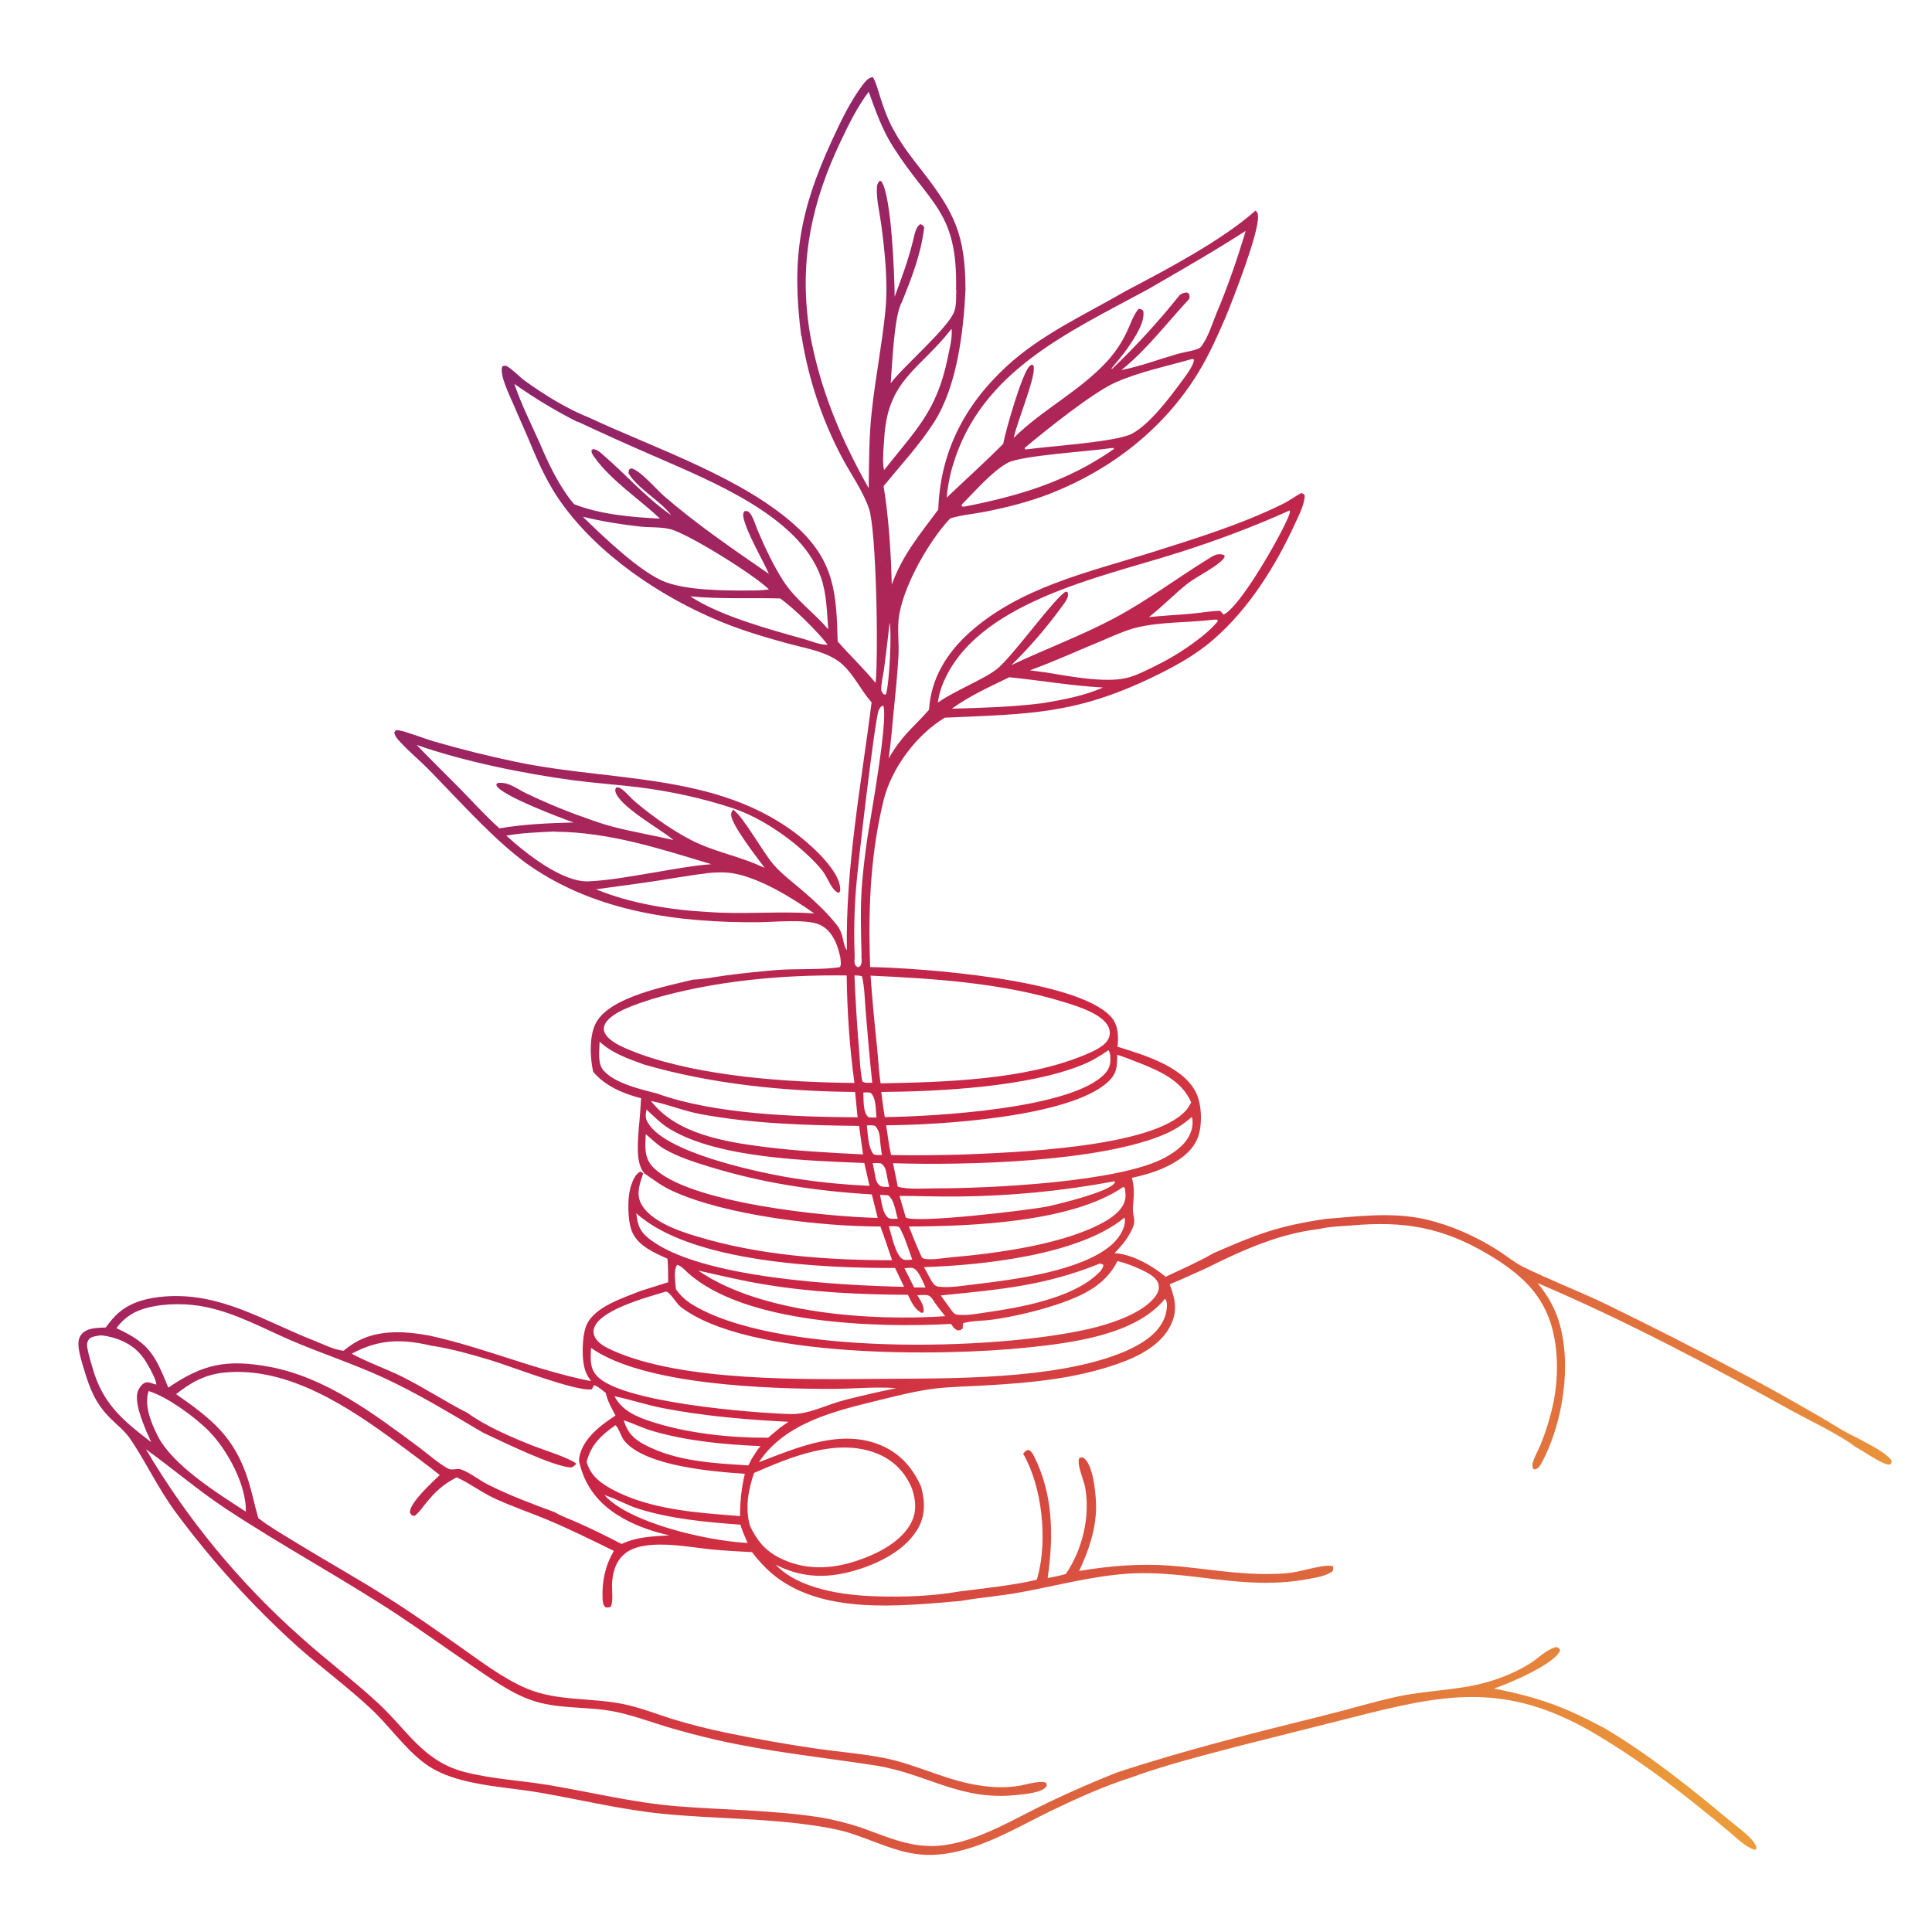 <svg xmlns="http://www.w3.org/2000/svg" xmlns:xlink="http://www.w3.org/1999/xlink" id="Layer_1" viewBox="0 0 500 500"><defs><linearGradient id="linear-gradient" x1="62.026" y1="120.541" x2="444.97" y2="453.075" gradientUnits="userSpaceOnUse"><stop offset="0" stop-color="#802573"></stop><stop offset=".507" stop-color="#ce2643"></stop><stop offset="1" stop-color="#eb9b3a"></stop></linearGradient></defs><path d="M207.353,86.927c-2.549-19.849-.434-32.323,7.864-50.382,2.278-4.989,4.989-10.684,8.352-14.968.651-.813,1.247-1.464,2.332-1.627.922,1.573,1.41,3.742,2.007,5.532.976,3.037,2.115,6.074,3.742,8.84,2.007,3.579,4.501,6.725,6.996,9.925,8.46,10.847,11.172,16.595,11.226,30.75-.542,11.009-2.169,24.893-8.135,34.275-3.742,5.857-8.677,11.172-13.07,16.541,1.302,7.701,1.952,17.626,2.115,25.489,2.82-7.755,7.213-12.907,12.04-19.415.488-14.805,6.725-26.899,17.517-36.932,9.111-8.46,20.554-13.558,31.184-19.741,10.358-5.423,24.838-13.07,33.407-20.717.542.488.597.759.651,1.464.217,4.393-6.399,21.259-8.352,26.032-2.169,4.989-4.339,9.925-7.213,14.589-8.84,14.426-22.507,25.001-38.125,31.129-5.586,2.169-11.335,3.634-17.192,4.772-2.874.542-6.02.813-8.786,1.681-5.423,5.749-11.66,16.704-13.124,24.567-.705,3.579-.054,7.484-.271,11.118-.271,4.989-.813,9.979-1.302,14.914-.38,3.851-.651,7.755-1.247,11.552,3.579-6.183,6.02-7.593,10.467-12.636.488-8.135,4.61-14.751,10.63-20.12,13.016-11.552,30.37-15.402,46.477-20.446,11.497-3.634,23.591-7.321,34.438-12.69,1.681-.813,3.145-1.952,4.772-2.82.597.217.597.108.922.705-.163,2.495-1.519,4.989-2.549,7.267-4.989,10.901-11.985,22.073-21.096,29.936-4.718,4.122-10.25,7.104-15.89,9.816-20.012,9.599-31.943,9.436-53.636,10.413-7.376,4.447-13.775,13.07-15.836,21.368-3.2,13.124-3.905,26.303-3.579,39.752l.108,3.417c13.016.217,53.365,3.145,62.259,12.799,1.735,1.844,2.007,4.393,1.844,6.833,0,.325-.054.651-.108.976,6.616,2.061,16.758,4.989,20.229,11.66,1.627,3.091,1.79,8.352.651,11.66-1.464,4.013-5.261,6.399-8.948,8.081-2.657,1.193-5.369,1.898-8.189,2.549.813,2.929.434,4.718.271,7.647-.163,3.091,1.302,2.983-.813,6.779-1.03,1.898-2.495,3.525-3.959,5.044,4.556.271,9.816,3.254,13.233,6.128,4.122-1.952,8.46-3.85,12.419-6.128,11.226-4.881,16.541-6.996,28.906-8.84,8.677-.705,17.354-1.844,25.977.108,6.562,1.519,13.016,4.393,18.71,8.026,2.115,1.356,4.122,3.037,6.345,4.176,6.888,3.417,14.155,6.183,21.096,9.491,11.931,5.803,23.808,11.823,35.522,18.059,6.888,3.579,13.667,7.484,20.391,11.335,3.091,1.79,6.291,3.959,9.545,5.423,2.82,1.627,6.671,3.254,8.84,5.694l.163.651c-.163.271-.271.597-.597.597-1.627.217-7.104-3.742-8.948-4.664-3.417-2.766-11.768-6.779-15.944-9.057-21.476-11.931-43.495-23.591-66.164-33.245,2.44,2.983,4.23,5.966,5.423,9.653,3.579,11.172,1.139,26.682-4.393,36.932-.434.813-.868,1.41-1.735,1.681l-.488-.271c-.163-.597-.217-1.085,0-1.681.434-1.464,1.302-2.929,1.898-4.339,1.519-3.688,2.657-7.484,3.471-11.389,1.139-6.02,1.193-12.419-.271-18.385-2.332-9.382-8.515-14.751-16.595-19.578-11.931-7.104-21.91-8.731-35.468-7.538-2.712.217-5.694.271-8.352.922-10.358,1.193-19.903,5.477-29.123,10.087-3.2,1.41-6.345,2.929-9.599,4.23,1.41,3.634,2.115,6.671.38,10.358-2.44,5.369-8.569,8.406-13.884,10.25-10.847,3.796-22.344,4.881-33.733,5.532-4.393.271-8.894.325-13.287.813-4.989.597-10.087,1.898-14.914,3.091-11.226,2.766-24.079,5.749-30.858,15.999,9.979-3.796,21.476-8.948,32.051-4.176,4.772,2.169,7.809,5.803,9.925,10.467,1.03,3.796,1.193,7.538-.922,11.063-3.634,6.128-11.714,9.653-18.331,11.226-6.508,1.519-12.419.976-18.385-2.061,6.128,6.454,17.897,7.972,26.303,8.189,6.942.217,14.317-.054,21.151-1.247,6.725-.868,13.504-1.519,20.12-3.037.108-.325.163-.597.271-.922,2.549-9.491,1.139-23.157-3.796-31.726.488-.488.705-.868,1.464-.976.651.38.868.813,1.247,1.41,5.098,10.033,5.206,20.825,3.634,31.78,1.573-.325,3.145-.597,4.718-1.085,4.284-6.291,6.345-14.86,4.989-22.398-.325-1.844-2.332-6.183-1.464-7.647.542-.108.813-.217,1.302.217,2.44,2.061,3.091,10.304,2.983,13.395-.271,5.694-2.007,10.575-4.393,15.673,7.755-1.302,15.348-1.952,23.266-1.41,8.84.651,17.517,2.386,26.411,2.169,1.898,0,3.796-.108,5.64-.38,2.332-.325,8.352-2.224,10.358-1.627q.217.651-.054,1.302c-1.735,1.302-4.393,1.681-6.508,2.061-17.029,3.091-30.316-2.495-46.64-1.41-9.274.651-18.276,3.091-27.387,4.772-5.206.976-10.521,1.356-15.727,2.278-15.511,1.302-36.065,3.742-48.864-7.104-1.898-1.627-3.634-3.525-5.152-5.532-3.525-.163-6.996-.38-10.521-.705-6.128-.597-17.734-3.091-22.615,1.302-2.224,1.952-3.037,5.044-3.091,7.972,0,1.573.325,4.122-.271,5.532-.651.271-.759.271-1.41.163-.705-.651-.705-1.464-.759-2.386-.163-4.393.705-8.406,2.929-12.202-5.64-2.766-11.335-5.586-17.137-8.026-4.447-1.844-9.057-3.417-13.45-5.423-3.525-1.573-6.616-4.013-10.087-5.586-3.579,1.844-5.586,3.742-8.081,6.833-.759.976-1.627,2.169-2.603,2.983-.38.325-.488.108-.922,0-.271-.325-.542-.488-.488-.922.108-2.495,5.857-7.701,7.701-9.491-3.417-2.766-7.05-5.369-10.575-8.026-12.69-9.382-28.581-20.12-45.121-18.493-4.989.488-8.731,2.549-12.528,5.586,9.328,6.508,15.185,11.172,18.71,22.452.976,3.145,1.627,6.399,2.549,9.599l.325.271c2.929,2.224,6.183,4.067,9.328,6.02,7.972,4.881,16.161,9.436,24.079,14.48,6.345,4.013,12.473,8.352,18.656,12.69,5.423,3.796,10.901,8.026,16.975,10.63,7.918,3.362,16.541,2.386,24.838,4.013,4.393.868,8.623,2.549,12.907,3.905,4.61,1.41,9.328,2.603,14.046,3.579,7.918,1.627,15.836,3.037,23.808,4.176,5.694.813,11.552,1.247,17.192,2.386,7.864,1.573,14.968,5.315,22.832,6.779,3.959.759,7.647,1.03,11.606.434,1.898-.271,5.694-1.573,7.321-.813.108.38.271.597,0,.976-1.085,1.627-5.803,1.952-7.647,2.169-14.751,1.573-23.157-5.532-36.553-7.647-13.775-2.115-27.55-3.525-41.162-6.616-4.393-1.03-8.786-2.169-13.124-3.471-4.393-1.356-8.677-2.929-13.179-3.85-7.321-1.464-15.022-.488-22.073-3.145-5.423-2.007-10.358-5.694-15.131-8.894-6.562-4.447-12.962-9.057-19.524-13.395-14.372-9.382-29.502-17.571-43.82-27.008-7.213-4.772-13.775-10.413-20.771-15.456,10.792,18.276,24.405,34.763,40.295,48.809,6.399,5.749,13.287,10.901,19.578,16.704,7.809,7.159,11.823,15.294,22.778,18.059,7.05,1.79,14.589,2.169,21.747,3.362,10.901,1.844,21.639,4.501,32.702,5.423,12.365,1.03,24.893.976,37.149,2.874,3.688.597,7.321,1.519,10.901,2.712,7.321,2.603,13.558,5.64,21.585,4.501,9.274-1.302,18.439-7.05,26.845-11.063,5.803-2.766,11.66-5.315,17.626-7.701,17.626-5.803,35.414-10.25,53.365-14.697,6.399-1.573,12.745-3.525,19.144-4.935,7.484-1.627,15.294-1.627,22.669-3.579,4.013-1.085,7.918-2.657,11.497-4.827,2.224-1.302,4.61-3.905,7.104-4.447.705.217.651.217,1.03.813,0,.108-.054.163-.108.271-1.844,3.579-13.287,8.406-17.029,9.653,11.606,2.278,18.385,4.772,28.689,10.304,11.335,6.725,21.964,15.239,32.106,23.7,2.061,1.735,4.772,3.579,6.399,5.694.38.488.597,1.03.759,1.573l-.38.488c-2.44-.705-4.501-2.82-6.399-4.447-11.606-9.708-22.29-18.059-35.36-25.815-23.157-13.504-38.939-10.033-63.181-3.85l-27.984,7.05c-8.84,2.332-20.012,5.152-28.472,8.298-7.05,2.224-13.992,5.369-20.663,8.569-8.677,4.23-17.734,9.762-27.387,11.172-9.436,1.41-15.348-2.169-23.917-5.044-3.037-1.03-6.183-1.627-9.328-2.115-13.179-2.061-26.574-1.844-39.807-3.145-10.684-1.03-21.313-3.634-31.889-5.477-6.833-1.193-13.884-1.519-20.608-3.362-3.417-.922-6.508-2.169-9.382-4.284-5.206-3.905-9.165-9.762-13.992-14.209-5.966-5.586-12.636-10.467-18.764-15.89-11.714-10.575-22.344-22.29-31.726-34.98-4.447-6.074-7.484-12.636-11.552-18.71-1.464-2.169-3.525-3.742-5.369-5.586-3.796-3.85-5.206-7.538-6.725-12.636-.542-1.79-1.139-3.688-1.356-5.532-.163-1.193-.054-2.549.759-3.471,1.464-1.735,4.176-1.627,6.237-1.735,1.139-1.519,2.278-2.983,3.796-4.176,3.254-2.603,7.376-3.525,11.443-3.85,14.426-1.139,25.76,6.345,38.614,11.389,2.332.922,5.206,2.386,7.701,2.657.542-.434,1.085-.868,1.627-1.247,6.074-4.339,13.45-3.959,20.446-2.712,14.263,3.091,27.659,9.003,41.976,11.823-.434-.651-.922-1.356-1.247-2.115-1.302-2.82-1.139-9.328,0-12.202,2.007-4.935,9.491-7.159,13.992-9.003l7.213-2.278c0-2.061,0-4.067-.163-6.074-3.308-1.519-7.376-3.2-9.057-6.725-1.356-2.874-1.41-9.328-.325-12.365.434-1.247,1.139-2.983,2.386-3.471l.705.434c-.813,2.549-1.898,5.152-.597,7.755,2.278,4.61,9.816,7.213,14.426,8.569,16.161,4.935,33.841,6.183,50.599,6.183-1.03-2.874-1.952-5.857-3.037-8.731-15.348,0-39.915-2.82-53.744-9.165-2.766-1.247-4.881-2.874-7.376-4.61-2.332-2.82-1.627-8.298-1.41-11.768.271-2.549.434-5.098.597-7.647-4.501-1.139-9.436-3.2-12.419-6.888-.813-3.634-1.085-9.545.868-12.853,3.796-6.562,18.005-9.22,25.001-10.955,2.766-.108,5.694-.705,8.46-1.085,4.393-.597,8.84-1.03,13.233-1.41,4.664-.38,12.311,0,16.324-.759.38-.651.163-1.573.108-2.332,0-.108,0-.217-.054-.325-.705-3.362-2.224-7.159-5.694-8.46-3.471-1.302-11.335-.542-15.402-.488-20.5.163-41.813-2.603-59.113-14.534-2.874-1.952-5.477-4.23-8.081-6.562-6.237-5.749-12.04-12.094-17.951-18.168-2.549-2.603-5.477-4.989-7.918-7.701-.597-.651-1.085-1.247-1.247-2.169l.325-.488c.271-.054.325-.108.705-.054,1.627.163,6.996,2.224,9.003,2.82,7.104,2.061,14.263,3.851,21.53,5.369,27.279,5.694,57.053,2.224,78.474,23.862,2.061,2.115,5.532,6.128,5.369,9.274,0,.542,0,.325-.434.759-1.735-.651-2.766-3.742-3.796-5.206-.651-.976-1.464-1.844-2.278-2.712-5.586-5.749-13.612-11.443-21.259-13.992-8.081-2.657-16.378-4.447-24.838-5.477-5.423-.651-10.901-1.03-16.324-1.735-12.962-1.735-28.418-4.881-40.674-9.165,3.688,3.851,7.484,7.538,11.226,11.335,3.362,3.417,6.616,7.05,10.196,10.25,6.345-1.085,12.799-1.356,19.198-1.519-3.417-1.193-18.656-6.942-19.958-9.545,0-.108,0-.163-.054-.271.434-.488.163-.38.813-.434.813-.054,1.681.108,2.386.38,1.573.542,3.2,1.735,4.772,2.44,4.067,1.952,8.189,3.688,12.365,5.261,3.2,1.139,6.454,2.386,9.762,3.254,5.152,1.356,10.521,2.224,15.727,3.471-.054-.054-.163-.108-.217-.217-3.2-2.657-14.1-8.677-14.805-12.473-.054-.434.054-.542.217-.922.651-.108.976.108,1.519.488,1.302.976,2.278,2.278,3.525,3.308,4.61,3.905,11.063,8.46,16.541,10.847,5.261,2.278,11.063,3.471,16.27,5.911l.38.163c.054,0,.163.054.217.108-1.627-2.224-9.165-11.768-8.677-14.046.054-.38.271-.705.434-1.085,2.549,1.573,7.809,11.172,10.575,14.317,2.115,2.386,4.61,4.284,7.05,6.345,3.2,2.712,6.616,5.857,9.22,9.165,1.898,2.386,1.464,4.61,2.44,6.291,0,.108.108.163.217.217v.271c-.38-21.639,3.688-42.952,6.399-64.32-2.712-3.037-4.447-6.942-7.43-9.708-1.356-1.247-2.82-2.061-4.501-2.766-3.091-1.247-6.671-1.952-9.925-2.82-5.749-1.573-11.606-3.308-17.137-5.586-15.456-6.345-31.726-17.246-41.434-30.967-3.091-4.339-5.315-9.057-7.376-13.938-1.573-3.851-3.308-7.593-4.935-11.443-.922-2.224-3.688-7.593-2.82-9.762.597-.217.922-.217,1.464.163,1.519.976,2.874,2.495,4.339,3.579,5.098,3.688,10.901,7.267,16.758,9.599,17.083,7.972,40.403,15.727,54.07,28.635,9.382,8.84,9.816,17.029,10.141,29.231,3.2,3.634,6.725,6.996,9.816,10.738.759-7.05.217-39.644-1.735-45.176-1.573-4.556-4.664-8.84-6.942-13.124-5.206-9.816-8.731-20.446-10.467-31.401l-.109-.108ZM297.271,74.779c-20.554,11.172-43.495,21.205-50.707,45.772-.813,2.657-1.302,5.423-1.573,8.243,4.881-4.664,9.925-9.165,14.643-13.938.488-2.983,4.935-18.602,6.888-20.175.271-.217.325-.217.597-.325.488.434.38.163.434.813.217,3.2-4.284,13.829-5.206,18.168,7.43-7.376,17.083-12.094,24.188-19.849,2.115-2.332,3.905-4.989,5.206-7.864.868-1.844,1.573-4.122,2.929-5.694q.705,0,1.193.488c.597,2.929-2.332,7.159-3.905,9.491-1.302,1.898-2.874,3.688-4.339,5.477l.163.108c6.183-5.857,12.257-12.528,17.571-19.198.651-.38,1.03-.597,1.844-.597.325.217.488.217.597.597.108.38.054.597,0,1.03-5.694,6.128-11.063,13.233-17.571,18.439,4.989-.976,9.653-2.766,14.534-4.176,1.735-.488,4.176-.759,5.694-1.519.271-.108.759-.868.922-1.139,1.464-2.224,2.386-5.206,3.362-7.647,2.983-6.996,5.477-14.263,7.647-21.53-8.243,5.315-16.704,10.141-25.218,15.077l.109-.054ZM247.431,74.941c.434-20.391-6.779-21.91-16.324-36.987-2.82-4.447-4.501-9.274-6.291-14.209-2.82,3.742-5.098,8.298-7.104,12.528-7.484,15.619-10.847,30.696-8.406,48.05l.325,2.115c2.657,14.48,7.972,27.116,15.185,39.915.108-6.779.054-13.341.813-20.066.922-8.515,2.603-16.921,3.471-25.489.759-7.376-.054-15.294-1.03-22.615-.38-2.983-1.247-6.345-1.139-9.382,0-.813.163-1.41.759-2.007l.38.108c2.712,3.742,3.417,24.73,3.471,29.882,1.844-4.935,3.579-9.653,4.827-14.805.325-1.302.597-3.2,1.79-3.959.705.163.597.271,1.03.813-.868,7.05-3.2,12.907-5.803,19.415-2.007,3.254-2.495,16.487-2.874,20.934,3.471-4.61,14.968-14.317,16.487-18.656.542-1.519.434-3.851.488-5.477l-.054-.108ZM149.487,109.216c-5.694-2.874-11.172-6.183-16.378-9.87,1.79,5.261,4.284,10.25,6.562,15.294,2.278,5.423,5.098,11.335,8.894,15.836,6.888,2.712,14.914,3.362,22.235,3.742-5.532-5.261-12.69-9.816-17.083-16.053-.434-.651-.705-.976-.597-1.735l.542-.217c.868.217,1.464.651,2.115,1.247,6.183,5.261,11.226,11.226,17.951,15.89-2.929-3.851-8.026-6.399-10.792-10.413-.434-.597-.271-.705-.108-1.41l.488-.325c2.278.38,6.508,5.423,8.515,7.159,8.515,7.376,17.897,13.775,27.171,20.175-1.735-3.905-5.911-10.901-6.616-14.751-.108-.705-.108-.976.325-1.519h.705c.597.325.868.759,1.193,1.356.651,1.193.976,2.495,1.519,3.742,1.844,4.339,4.067,9.057,6.616,13.016,3.091,4.772,7.918,8.189,11.606,12.473-.38-4.664-.38-9.165-1.952-13.612-5.64-15.727-28.418-24.73-42.681-31.021-6.779-2.929-13.558-5.966-20.229-9.111v.108ZM222.972,247.347c-.163-6.399-.38-12.745.163-19.09.325-3.851.813-7.701,1.356-11.497.705-4.664,5.532-31.075,4.067-34.167-.651.217-.813.597-1.139,1.193-.976,1.898-5.532,41.108-5.857,45.881-.488,5.911-.597,11.823-.38,17.734,0,.597-.108,1.356,0,1.898.163.651.38.759.868,1.03l.542-.271c.597-.868.38-1.79.325-2.766l.054.054ZM168.523,258.627c-3.254,1.085-10.196,3.145-11.931,6.345-.325.651-.434,1.41-.163,2.115,1.085,2.82,6.345,4.556,8.894,5.586,16.378,5.966,38.451,7.43,55.805,7.593-1.247-9.057-1.898-18.656-2.007-27.821-16.812-.217-34.492,1.41-50.653,6.183h.054ZM166.679,275.493c-4.067-1.464-8.298-2.929-11.497-5.911-.054,2.278-.597,5.694,1.03,7.484,2.983,3.362,9.762,4.881,13.938,5.966,14.805,5.369,36.065,6.02,51.792,6.128-.217-2.169-.434-4.393-.651-6.562-18.276-.163-37.041-2.007-54.612-7.104ZM112.121,348.382c-7.809-1.898-13.884-1.952-21.096,1.952,4.176,2.278,8.786,3.85,13.07,5.966,5.749,2.874,11.172,6.454,16.921,9.382,4.989,3.579,11.172,6.183,16.866,8.46,2.603,1.03,9.599,3.2,11.28,4.664-.434.488-.705.705-1.302.976-4.664-.163-17.897-6.725-22.832-9.003-8.569-5.044-17.246-10.358-26.303-14.48-7.538-3.417-15.456-6.02-23.103-9.274-7.321-3.145-14.263-7.05-22.127-8.731-4.881-1.03-10.521-1.085-15.402.163-3.362.868-5.857,2.44-7.972,5.261,8.623,3.959,9.979,6.942,13.45,15.402,9.003-6.183,15.185-7.376,26.032-5.423,14.697,2.712,27.171,12.202,38.939,20.934,1.573,1.193,6.291,5.152,7.809,5.586.868.271,2.115-.271,3.091.108,2.44.922,4.881,2.983,7.321,4.122,5.369,2.657,11.118,4.827,16.758,6.888,1.79,1.085,4.013,1.844,5.966,2.712,3.851,1.735,7.647,3.579,11.389,5.532,4.067-1.898,7.972-1.952,12.365-2.224-4.827-1.085-9.708-2.82-13.829-5.532-5.044-3.308-8.243-7.755-9.545-13.667,0-.325,0-.705.054-1.03.922-4.827,5.532-8.298,9.382-10.792-1.03-1.952-2.061-3.688-2.549-5.857-.922-.705-1.898-1.627-2.983-2.007-.271.488-.217.271-.434.759l-.163.325c-4.067.651-20.988-5.966-26.194-7.538-4.827-1.464-9.87-2.874-14.86-3.688v.054ZM235.88,384.935c-1.79-4.176-4.881-7.213-9.111-8.84-10.304-4.013-22.127.976-31.618,5.098-1.519,4.447-2.332,9.003-1.085,13.612,1.735,3.796,3.959,6.508,7.755,8.406,6.508,3.254,13.395,2.929,20.12.651,5.152-1.735,11.497-4.881,13.992-10.033,1.41-2.929,1.03-5.857,0-8.84l-.054-.054ZM246.238,85.137c-8.189,10.467-16.324,13.07-17.354,27.659-.163,2.549-.488,5.315-.271,7.809,0,.38.108.651.217,1.03,8.298-10.521,13.612-15.239,16.432-29.014.434-2.169,1.193-4.989,1.03-7.213v-.271h-.054ZM308.768,92.838c-6.454,1.844-13.992,3.417-20.066,6.128-5.803,2.549-18.168,12.473-23.483,16.921v.325l.271.108c6.02-.868,23.483-1.898,27.55-4.122,4.556-2.495,9.545-9.111,12.69-13.395.868-1.139,3.362-4.393,3.254-5.803h-.271l.054-.163ZM287.78,115.941c-5.477.868-23.428,1.898-27.008,3.851-4.122,2.278-8.406,7.321-11.823,10.738l-.108.488.651.108c14.209-2.766,26.737-6.508,38.776-14.914v-.271h-.542.054ZM333.769,132.102c-9.545,4.284-19.09,7.864-29.069,11.009-19.686,6.291-52.606,12.745-60.903,34.383-.542,1.41-.868,2.82-1.085,4.339,4.284-3.091,12.745-6.345,15.727-9.057,4.339-3.851,14.48-18.059,17.409-19.686l.434.163c.217.705.163,1.085-.163,1.735-.597,1.193-1.627,2.386-2.44,3.525-3.634,4.827-7.593,9.382-11.931,13.612,8.84-4.176,18.222-7.647,26.845-12.257,8.406-4.501,15.944-10.196,24.025-15.185,1.193-.759,2.386-1.573,3.85-1.139.434.163.325.108.488.488-.597,1.898-7.593,5.369-9.545,6.942-3.525,2.766-6.562,6.02-10.087,8.731,3.634-.38,7.213-.542,10.847-.868,2.549-.217,5.098-.705,7.593-.759.325.325.597.651.868.976,4.23-1.735,15.022-20.717,16.921-25.598.163-.434.325-.868.271-1.356h-.054ZM150.789,133.675c5.044,4.935,15.022,14.589,21.476,16.975,5.64,2.115,15.022,2.224,21.205,2.169,1.844,0,3.688,0,5.532-.271-3.579-3.634-20.934-14.48-25.598-15.619-2.44-.597-5.206-.38-7.701-.651-4.989-.542-9.979-1.356-14.86-2.549l-.054-.054ZM178.718,154.392c7.809,5.098,20.663,8.569,29.611,11.063,1.464.434,4.393,1.627,5.857,1.356-2.82-3.579-8.569-9.274-12.257-11.931-7.809-.217-15.402.217-23.212-.542v.054ZM313.703,160.412c-6.291.759-13.233.488-19.361,1.952-3.145.759-6.237,2.224-9.22,3.471-6.183,2.549-12.311,5.369-18.602,7.647l4.176.542c5.694.922,14.968,2.766,20.717,1.464,2.44-.542,4.772-1.79,7.05-2.874,3.471-1.681,6.833-3.634,9.979-5.911,2.332-1.681,4.827-3.634,6.671-5.857v-.434c-.488-.108-.868-.054-1.41,0h0ZM230.239,161.008c-.434,4.067-.922,8.189-1.464,12.257-.217,1.627-.759,3.579-.705,5.206,0,.542.38.868.651,1.247h.542c.868-2.224,1.627-16.649.922-18.71h.054ZM261.206,175.272c-5.044,2.44-10.304,4.827-14.86,8.135,7.864-.217,15.619-.434,23.374-1.41,5.261-.868,10.847-1.898,15.727-4.067-8.081-.434-16.161-1.844-24.242-2.657ZM143.576,215.187c-4.122.217-8.46.325-12.528,1.085,4.935,4.501,14.426,12.094,21.259,11.823,5.694-.271,11.552-1.41,17.192-2.332,4.827-.813,9.708-1.735,14.589-2.115-13.395-4.013-26.303-8.298-40.512-8.406v-.054ZM182.732,226.033c-5.423.651-10.792,1.681-16.216,2.44-4.067.597-8.189,1.085-12.257,1.681,8.84,3.634,19.361,5.369,28.852,5.857,9.165.705,18.439-.271,27.604.38-5.749-4.067-14.209-9.274-21.205-10.413-2.169-.325-4.501-.217-6.671,0h-.108v.054ZM221.128,252.445c.271,6.399.651,12.799,1.193,19.198.217,2.712.271,5.586.868,8.243.705.488,1.735.325,2.549.325-.651-6.074-1.193-12.148-1.681-18.276-.271-2.983-.271-6.399-.976-9.274-.705-.217-1.247-.217-1.952-.217h0ZM225.304,252.499c.434,6.183,1.03,12.419,1.681,18.602.325,3.091.434,6.237.922,9.274,16.595-.325,37.041-.868,52.606-7.267,2.115-.922,5.532-2.224,6.454-4.501.38-.976.325-1.952-.108-2.874-1.627-3.417-8.135-5.369-11.497-6.399-15.999-4.935-33.353-6.074-50.002-6.833h-.054ZM286.858,271.806c-2.224,1.519-4.447,2.874-6.942,3.85-13.992,5.64-36.715,6.833-51.846,6.942.271,2.169.542,4.339.922,6.508,12.257-.163,48.375-2.061,56.944-11.226,1.247-1.356,1.519-2.603,1.41-4.447,0-.597-.163-1.139-.434-1.627h-.054ZM289.136,272.944c0,2.929-.054,4.881-2.332,6.996-9.925,9.274-44.2,11.226-57.486,11.28.434,2.549.705,5.206,1.302,7.701,6.02.108,12.04.054,18.114-.108,12.799-.542,49.623-1.681,58.192-11.443.542-.597.922-1.302,1.302-1.952,0,0,0-.054.054-.108-2.386-5.586-8.026-8.081-13.341-10.196-1.952-.759-3.85-1.519-5.857-2.169h.054ZM223.406,282.706c.163,1.898-.163,5.044,1.302,6.399.705.163,1.41.108,2.115.108-.217-1.844,0-5.098-1.519-6.399-.705-.163-1.247-.108-1.952-.054l.054-.054ZM168.469,284.93c6.616,8.569,19.144,10.575,29.231,11.877,8.515,1.085,17.083,1.519,25.652,1.952l-1.03-7.376c-13.612-.163-27.496-.542-40.946-3.037-4.447-.813-8.623-2.603-12.907-3.417h0ZM167.33,287.099c-.325,1.627-.38,2.44.597,3.85,4.827,7.267,26.52,12.04,35.251,13.612,7.213,1.247,14.534,2.007,21.856,2.332l-1.356-5.911c-14.534-.597-37.312-1.193-49.948-8.569-2.386-1.356-4.393-3.362-6.399-5.261v-.054ZM308.388,289.106c-2.169,1.898-4.339,3.308-6.996,4.447-16.812,7.213-51.467,8.081-70.285,7.484l1.247,6.074c2.874.813,6.833.434,9.87.434,13.775,0,47.779-1.573,59.385-8.026,2.929-1.627,5.803-3.742,6.779-7.159.271-.976.325-1.952.163-2.983l-.163-.271ZM224.328,291.275c.325,2.224.271,5.749,1.79,7.484.705.217,1.356.163,2.115.163-.217-1.573-.434-3.091-.542-4.664-.108-1.03-.434-2.007-1.139-2.82-.705-.325-1.464-.217-2.224-.163h0ZM167.113,293.553c-.108,3.145-.488,6.02,1.844,8.46,8.894,9.328,45.013,12.907,58.192,13.179l-1.519-6.074c-14.317-.868-27.93-2.874-41.651-7.05-4.067-1.247-8.46-2.603-12.148-4.772-1.681-.976-3.145-2.495-4.664-3.742h-.054ZM225.847,301.037c.271,1.193.488,2.386.705,3.579.163.868.38,1.573,1.085,2.169.597.488,1.735.38,2.495.38-.271-1.247-.542-2.44-.759-3.688-.163-1.03-.488-1.735-1.356-2.386-.759-.108-1.41-.108-2.169-.054ZM288.214,305.755c-13.341,2.495-26.899,3.796-40.512,3.905-4.989.054-9.925-.163-14.914-.163l1.627,5.586c2.386,1.627,31.889-1.898,36.498-2.82,3.362-.705,15.89-3.796,17.463-6.02.108-.108.163-.271.217-.434l-.434-.108.054.054ZM290.654,307.219c-13.395,9.165-39.481,10.141-55.426,10.196.922,2.332,1.79,4.61,2.82,6.833.163.38.488,1.247.813,1.41,1.735.597,5.477-.108,7.376-.271,11.823-1.03,29.936-3.417,40.186-9.545,1.952-1.193,4.122-2.874,4.718-5.206.271-.976.108-2.007,0-3.037-.38-.434-.163-.325-.542-.434l.054.054ZM227.745,309.172c.38,1.681.651,4.989,2.169,6.02.542.38,1.79.217,2.44.217-.651-1.844-.868-4.989-2.549-6.074-.705,0-1.356-.108-2.061-.108v-.054ZM164.672,313.998c.38,3.091.813,4.61,3.362,6.616,13.07,10.25,49.569,12.04,65.947,12.419l-2.332-4.881c-18.602.054-52.768-1.356-66.977-14.155h0ZM290.98,315.137c-11.714,9.708-36.878,12.311-51.846,12.799l2.007,3.688c.542.705.759,1.193,1.735,1.356,2.929.38,6.399-.271,9.328-.597,10.196-1.193,27.496-3.417,35.305-10.087,1.79-1.519,3.525-3.905,3.634-6.345,0-.597.108-.38-.163-.759v-.054ZM230.022,317.361c.651,1.952,1.735,7.647,3.688,8.569.597.271,1.735.108,2.386.054-1.03-2.766-1.898-5.857-3.362-8.406-.813-.38-1.844-.217-2.766-.217h.054ZM289.19,326.364c-3.145,6.399-9.328,9.111-15.782,11.28-5.315,1.735-10.792,3.037-16.378,3.85-2.549.38-5.261.271-7.755.922-.108.488-.108.868-.108,1.356-.488.488-.597.434-1.302.542-.868-.325-1.247-.976-1.735-1.681-19.036,1.03-53.256.108-68.116-13.233-.759-.705-1.735-1.844-2.766-2.061-1.03,1.356-.434,4.61-.325,6.291,1.03,1.519,2.332,2.712,3.851,3.742,21.639,13.612,78.42,12.202,102.988,6.562,5.206-1.193,14.209-3.959,17.409-8.677.597-.868.868-1.79.651-2.82-.325-1.519-1.952-2.549-3.2-3.2-2.224-1.193-4.989-2.278-7.43-2.874h0ZM284.635,327.014c-14.372,5.803-26.086,6.725-41.162,8.243l2.603,3.634c.597.705.813,1.302,1.79,1.356,2.386.271,4.989-.271,7.321-.597,8.786-1.247,21.747-3.579,28.472-9.599.813-.705,1.844-1.627,1.898-2.712-.38-.217-.488-.271-.976-.325h.054ZM234.036,328.153l2.549,5.044h2.929c-.651-1.356-1.735-4.447-3.145-4.989-.597-.217-1.627-.054-2.278,0l-.054-.054ZM180.834,328.912c16.161,11.063,44.633,13.016,63.777,11.714-.868-1.139-1.844-2.278-2.657-3.471-.488-.705-.976-1.735-1.898-1.952-.813-.163-1.844,0-2.657,0,.759,1.302,1.952,2.874,1.573,4.447-.651.163-.38.217-.922-.163-1.573-.976-2.278-2.82-3.091-4.393-12.473-.054-24.947-.651-37.258-2.712-5.694-.922-11.226-2.278-16.866-3.525v.054ZM171.885,334.39c-4.664,1.41-15.456,4.339-17.843,8.623-.434.813-.597,1.681-.271,2.549.651,2.007,3.037,3.145,4.827,3.959,18.005,8.081,49.677,7.484,69.418,7.321,18.439-.108,44.471.163,61.662-6.508.434-.163.922-.38,1.356-.542,4.067-1.79,8.677-4.393,10.358-8.786.434-1.139.922-3.362.38-4.501-.054-.108-.163-.217-.271-.38-7.647,9.436-24.296,11.443-35.848,12.636-21.368,2.224-72.292,2.929-89.592-10.63-.976-.759-2.712-3.85-3.688-3.85-.163,0-.271,0-.434.054l-.054.054ZM25.891,345.616c-1.03.163-1.898.217-2.766.813-.542.813-.705,1.356-.542,2.278.271,1.735.868,3.525,1.356,5.261,2.603,9.274,7.755,13.558,15.185,19.253-.38-.868-.759-1.79-1.193-2.657-1.03-2.603-3.362-7.972-2.169-10.738.325-.705,1.03-1.735,1.844-2.007.976-.325,1.898.38,2.82.488.217-1.03-2.224-5.261-2.983-6.399-2.332-3.525-5.803-5.315-9.87-6.128-.597-.108-1.139-.163-1.735-.217l.054.054ZM152.958,348.87c-.108,2.657-.434,5.098,1.519,7.213,6.183,6.888,40.241,9.599,50.057,9.87,4.501.108,8.515-2.007,12.745-3.254,2.874-.813,5.803-1.464,8.731-2.169,2.007-.434,4.013-.868,5.966-1.302h-.38c-5.369-.38-10.901.217-16.27.217-16.378,0-48.701-.976-62.313-10.575h-.054ZM38.473,359.988c-1.247,3.742.651,8.243,2.332,11.606,3.905,7.701,15.673,14.968,22.832,19.632.108-6.942-4.718-15.836-9.436-20.717-3.525-3.634-10.901-9.057-15.782-10.521h.054ZM159.032,361.344c1.898,3.688,5.586,5.261,9.328,6.508,9.382,3.091,20.554,4.284,30.424,4.23,1.03-.868,2.007-1.681,3.037-2.549l2.224-1.573c-10.847-.542-21.747-1.464-32.431-3.525-4.23-.813-8.406-2.224-12.582-3.091h0ZM161.418,367.58c.976,3.145,2.549,4.827,5.477,6.345,8.081,4.284,17.843,4.772,26.791,5.315l.813-1.627c.759-1.139,1.41-2.332,2.332-3.362-9.22-.38-19.036-1.302-27.93-3.905-2.603-.759-4.935-1.952-7.484-2.766ZM159.303,368.828c-3.634,2.549-6.399,5.044-7.484,9.545,1.085,3.579,3.471,5.369,6.671,7.104,8.298,4.447,18.385,5.694,27.659,6.454l5.369.434c0-3.796.38-7.267,1.247-10.955-8.189-.542-25.598-1.952-31.075-8.406-1.03-1.193-1.41-3.2-2.386-4.176h0ZM156.429,386.941c6.671,7.376,26.899,11.823,36.77,12.365h.271c-.651-1.573-1.41-3.091-1.844-4.718-8.786-.651-17.951-1.464-26.411-4.122-2.983-.922-5.803-2.657-8.786-3.525h0Z" style="fill:url(#linear-gradient);"></path></svg>
